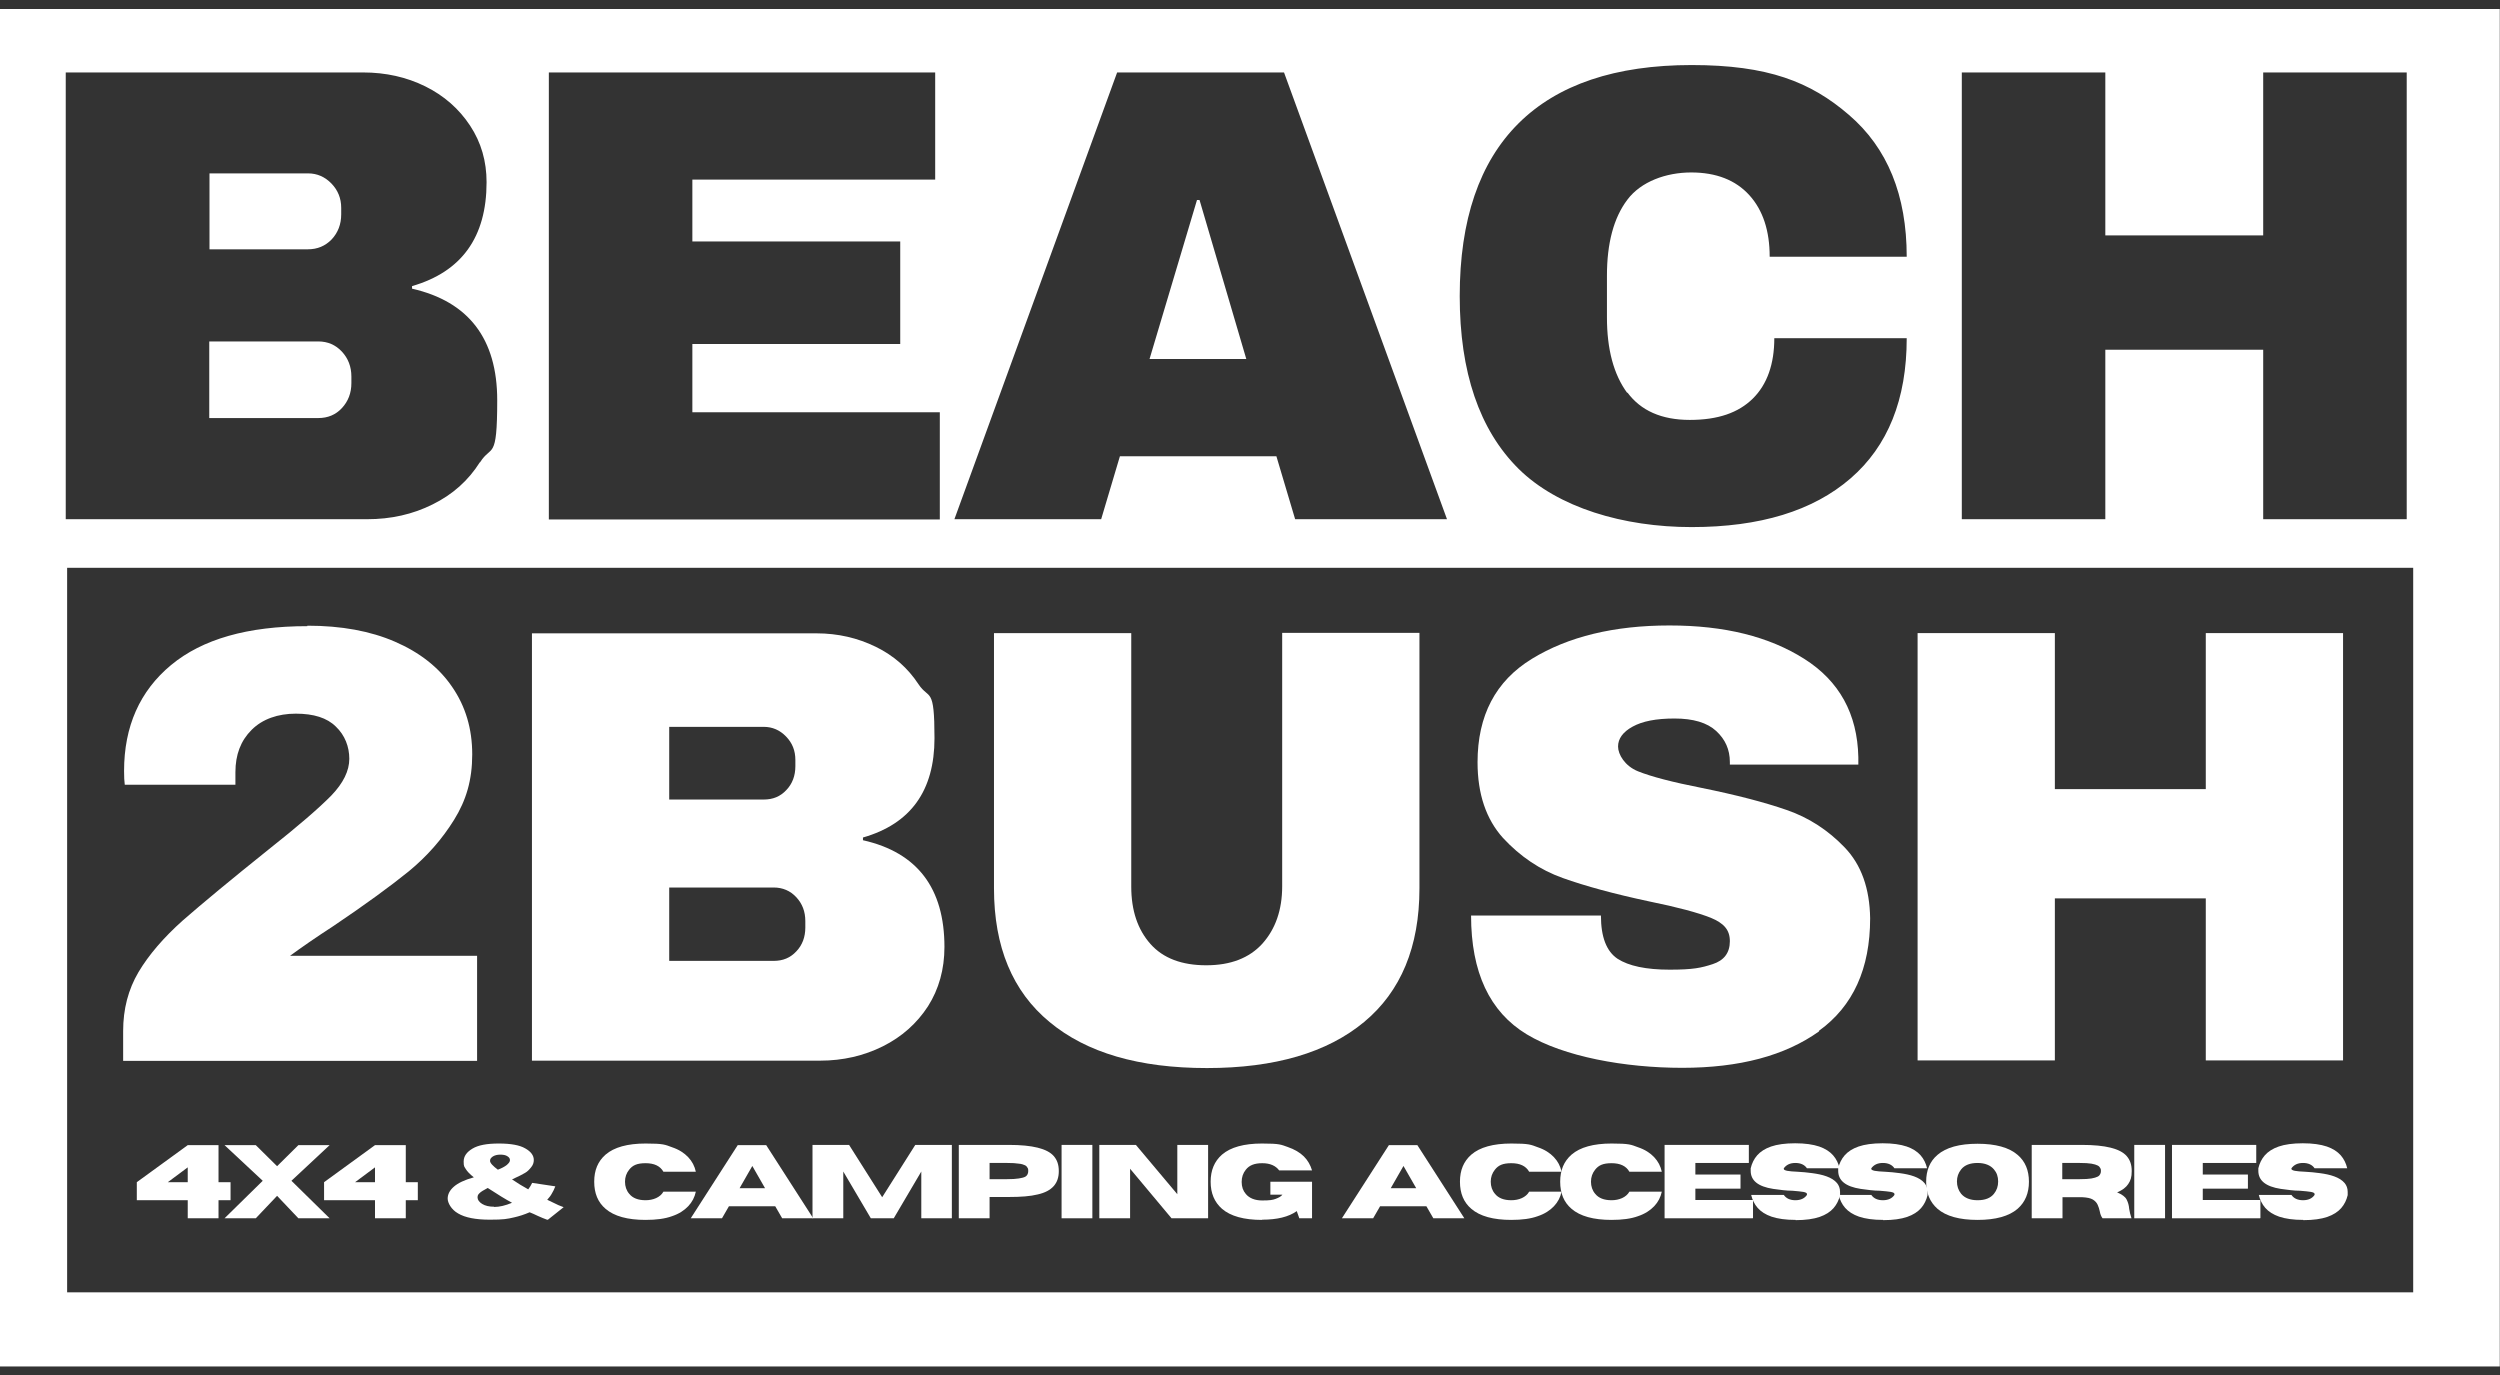 <?xml version="1.0" encoding="UTF-8"?> <svg xmlns="http://www.w3.org/2000/svg" id="Layer_1" version="1.1" viewBox="0 0 1080 594"><rect x="0" y="0" width="1080" height="594" fill="#333333" stroke="none"/><defs><style> .st0 { fill: none; } .st1 { fill: #fff; } </style></defs><rect class="st0" x="29" y="245.3" width="1013.6" height="313"></rect><path class="st1" d="M-1.2,3.9v586.4h1081.1V3.9H-1.2ZM847.5,31.3h62v70.4h68.2V31.3h62v193h-62v-73.2h-68.2v73.2h-62V31.3h0ZM656,53.3c16.9-16.8,41.9-25.2,74.8-25.2s51.3,7.2,67.9,21.5c16.7,14.3,25,34.7,25,61.3h-59.2c0-11.2-2.9-20.1-8.8-26.6-5.9-6.5-14.3-9.8-25.1-9.8s-21.7,3.9-27.6,11.8c-5.9,7.8-8.8,18.8-8.8,32.8v18c0,13.8,2.9,24.7,8.8,32.7v-.3c5.8,7.9,14.8,11.9,27,11.9s21-3.1,27.2-9.2c6.2-6.1,9.3-14.9,9.3-26.1h57.2c0,26.4-8.1,46.6-24.3,60.6s-39.1,21-68.6,21-57.8-8.4-74.8-25.2c-16.9-16.8-25.4-41.7-25.4-74.6s8.5-57.8,25.4-74.6h0ZM482.6,31.3h72.1l70.4,193h-65.6l-8.1-27.2h-67.6l-8.1,27.2h-63.4L482.6,31.3ZM237.1,31.3h166.9v46.3h-104.9v26.7h89.8v44.3h-89.8v29.5h106.9v46.3h-168.9V31.3h0ZM28.4,31.3h128.5c9.7,0,18.7,2,26.8,6s14.6,9.7,19.4,17c4.8,7.3,7.1,15.4,7.1,24.4,0,23.8-10.8,38.7-32.2,44.9v1.1c24.5,5.6,36.8,21.7,36.8,48.2s-2.5,19-7.4,26.8h-.1c-5,7.9-11.7,13.9-20.4,18.2-8.6,4.3-18,6.4-28.3,6.4H28.4V31.3ZM1042.5,558.3H29V245.3h1013.5v313Z"></path><path class="st1" d="M94.4,526.3h-13.3v-7.8h-22v-7.8l22-16h13.3v16h5.2v7.8h-5.2v7.8ZM81.1,510.7v-6.4l-8.6,6.4h8.6Z"></path><path class="st1" d="M142.4,526.3h-13.5l-9.2-9.7-9.2,9.7h-13.5l16.5-16.2-16.5-15.4h13.5l9.2,9.1,9.2-9.1h13.5l-16.5,15.4,16.5,16.2Z"></path><path class="st1" d="M175.3,526.3h-13.3v-7.8h-22v-7.8l22-16h13.3v16h5.2v7.8h-5.2v7.8ZM162,510.7v-6.4l-8.6,6.4h8.6Z"></path><path class="st1" d="M177.7,526.3"></path><path class="st1" d="M184.8,526.3"></path><path class="st1" d="M236.6,527l6.9-5.5c-.9-.3-1.7-.7-2.3-.9l-4.8-2.3c.9-1,1.6-1.9,2-2.7.5-.8,1-1.8,1.5-3.1l-10-1.5c-.5,1-1,1.9-1.7,2.8-2.4-1.3-4.8-2.8-7-4.3,2.7-1.2,4.6-2.2,5.6-2.8,1.1-.6,1.9-1.5,2.7-2.5s1.1-2,1.1-3.1c0-1.9-1.2-3.6-3.7-5-2.4-1.4-6.2-2.1-11.4-2.1s-8.9.7-11.4,2.2-3.8,3.3-3.8,5.6.3,2.1.9,3.2c.6,1,1.8,2.3,3.5,3.6-4,1.1-6.9,2.5-8.7,4.1s-2.6,3.3-2.6,5.1,1.5,4.7,4.5,6.4c3,1.8,7.6,2.7,13.7,2.7s7.4-.3,10.5-1c2.2-.5,4.4-1.2,6.7-2.2,1.1.4,2.3,1,3.6,1.6,1.4.6,2.7,1.2,3.9,1.6h.3ZM213.4,521.3c-2.1,0-3.8-.4-5.1-1.2s-2-1.8-2-2.8.3-1.3.9-1.9c.6-.6,1.8-1.3,3.5-2.2,4.3,2.8,7.7,4.9,10.5,6.4-2.9,1.2-5.4,1.8-7.7,1.8h0ZM215.2,505.4c-2.3-1.7-3.5-3-3.5-3.9s.4-1.3,1.2-1.9c.8-.5,1.9-.8,3.2-.8s2.4.2,3.1.7c.8.5,1.1,1,1.1,1.7s-.5,1.3-1.4,2.1c-.9.7-2.2,1.4-3.8,2h0Z"></path><path class="st1" d="M240.7,526.3"></path><path class="st1" d="M247.8,526.3"></path><path class="st1" d="M278.9,527c-7.8,0-13.6-1.6-17.3-4.8-3.3-2.8-4.9-6.7-4.9-11.7s1.6-8.8,4.9-11.7c3.7-3.2,9.5-4.8,17.3-4.8s8.4.5,11.4,1.6c3,1,5.3,2.5,7,4.3s2.8,3.9,3.3,6.3h-14c-1.4-2.5-4-3.7-7.7-3.7s-5.6.9-7.1,2.8c-1.2,1.5-1.8,3.2-1.8,5.2s.6,3.8,1.8,5.2c1.5,1.9,3.9,2.8,7.1,2.8s6.3-1.2,7.7-3.7h14c-.5,2.4-1.6,4.5-3.3,6.3-1.7,1.8-4,3.3-7,4.3-3,1.1-6.8,1.6-11.4,1.6h0Z"></path><path class="st1" d="M351.4,526.3h-13.5l-3-5.2h-20l-3,5.2h-13.5l20.3-31.6h12.3l20.3,31.6h.1ZM330.5,513.3l-5.5-9.6-5.5,9.6h11Z"></path><path class="st1" d="M411.3,526.3h-13.3v-20.2l-11.9,20.2h-9.9l-11.9-20.2v20.2h-13.3v-31.7h15.8l14.3,22.6,14.3-22.6h15.8v31.7h.1Z"></path><path class="st1" d="M427.5,526.3h-13.3v-31.7h21.6c5.2,0,9.3.4,12.5,1.2,3.2.8,5.5,2,6.9,3.6,1.5,1.7,2.2,3.8,2.2,6.5s-.7,4.8-2.2,6.5c-1.5,1.7-3.8,2.9-6.9,3.6-3.2.8-7.3,1.1-12.5,1.1h-8.3v9.1h0ZM427.5,509.4h7.6c2.1,0,3.8-.1,5-.3,1.2-.2,2.1-.4,2.7-.7.6-.3.9-.7,1.1-1.1s.3-.9.3-1.4,0-1-.3-1.4c-.2-.4-.5-.8-1.1-1.1-.6-.3-1.5-.6-2.7-.7-1.2-.2-2.9-.3-5-.3h-7.6v6.9h0Z"></path><path class="st1" d="M471.9,526.3h-13.3v-31.7h13.3v31.7Z"></path><path class="st1" d="M521.9,526.3h-15.8l-17.9-21.4v21.4h-13.3v-31.7h15.8l17.9,21.3v-21.3h13.3v31.7Z"></path><path class="st1" d="M545.2,527c-7.8,0-13.6-1.6-17.3-4.8-3.3-2.9-4.9-6.8-4.9-11.7s1.6-8.8,4.9-11.7c3.7-3.2,9.5-4.8,17.3-4.8s8.2.5,11.1,1.5,5.3,2.4,7,4.1,2.8,3.7,3.5,6h-14.2c-1.5-2-3.9-3.1-7.3-3.1s-5.6.9-7.1,2.8c-1.2,1.5-1.8,3.2-1.8,5.3s.6,3.8,1.8,5.2c1.5,1.8,3.9,2.8,7.1,2.8s4.5-.2,5.8-.7,2.3-1,2.9-1.8h-5.2v-5.6h18v15.8h-5.5l-1.1-3.1c-3.5,2.5-8.5,3.7-14.9,3.7h0Z"></path><path class="st1" d="M632.7,526.3h-13.5l-3-5.2h-20l-3,5.2h-13.5l20.3-31.6h12.3l20.3,31.6h.1ZM611.8,513.3l-5.5-9.6-5.5,9.6h11Z"></path><path class="st1" d="M652.9,527c-7.8,0-13.6-1.6-17.3-4.8-3.3-2.8-4.9-6.7-4.9-11.7s1.6-8.8,4.9-11.7c3.7-3.2,9.5-4.8,17.3-4.8s8.4.5,11.4,1.6c3,1,5.3,2.5,7,4.3s2.8,3.9,3.3,6.3h-14c-1.4-2.5-4-3.7-7.7-3.7s-5.6.9-7.1,2.8c-1.2,1.5-1.8,3.2-1.8,5.2s.6,3.8,1.8,5.2c1.5,1.9,3.9,2.8,7.1,2.8s6.3-1.2,7.7-3.7h14c-.5,2.4-1.6,4.5-3.3,6.3s-4,3.3-7,4.3c-3,1.1-6.8,1.6-11.4,1.6h0Z"></path><path class="st1" d="M696.2,527c-7.8,0-13.6-1.6-17.3-4.8-3.3-2.8-4.9-6.7-4.9-11.7s1.6-8.8,4.9-11.7c3.7-3.2,9.5-4.8,17.3-4.8s8.4.5,11.4,1.6c3,1,5.3,2.5,7,4.3s2.8,3.9,3.3,6.3h-14c-1.4-2.5-4-3.7-7.7-3.7s-5.6.9-7.1,2.8c-1.2,1.5-1.8,3.2-1.8,5.2s.6,3.8,1.8,5.2c1.5,1.9,3.9,2.8,7.1,2.8s6.3-1.2,7.7-3.7h14c-.5,2.4-1.6,4.5-3.3,6.3s-4,3.3-7,4.3c-3,1.1-6.8,1.6-11.4,1.6h0Z"></path><path class="st1" d="M757.2,526.3h-38.1v-31.7h36.4v7.8h-23.1v5h19.5v6.1h-19.5v4.9h24.9v7.8h-.1Z"></path><path class="st1" d="M775.7,527c-4.3,0-7.7-.5-10.4-1.4-2.6-.9-4.6-2.2-6-3.8s-2.3-3.5-2.8-5.6h14.1c1,1.5,2.7,2.3,5,2.3s4-.8,5-2.3v-.4c0-.4-.5-.7-1.6-.9-1-.2-2.6-.3-4.7-.5-2.6,0-5.4-.4-8.3-.8-6.5-1-9.7-3.6-9.7-7.8s0-.7,0-1.1c.5-2.1,1.4-4,2.8-5.6,1.4-1.6,3.4-2.9,6-3.8s6.1-1.4,10.4-1.4,7.7.5,10.4,1.4c2.6.9,4.6,2.2,6,3.8,1.4,1.6,2.3,3.5,2.8,5.6h-14.1c-1-1.5-2.7-2.3-5-2.3s-3.9.8-5,2.3v.3c0,.3.5.6,1.5.8,1,.2,2.5.3,4.5.4s4.1.3,6.3.6c2.2.3,4.3.7,6.2,1.4,1.9.7,3.4,1.6,4.5,2.9.8,1,1.3,2.2,1.3,3.8s0,.9,0,1.4c-.5,2.1-1.4,4-2.8,5.6-1.4,1.6-3.4,2.9-6,3.8-2.6.9-6.1,1.4-10.4,1.4h0Z"></path><path class="st1" d="M813.5,527c-4.3,0-7.7-.5-10.4-1.4-2.6-.9-4.6-2.2-6-3.8s-2.3-3.5-2.8-5.6h14.1c1,1.5,2.7,2.3,5,2.3s4-.8,5-2.3v-.4c0-.4-.5-.7-1.6-.9-1-.2-2.6-.3-4.7-.5-2.6,0-5.4-.4-8.3-.8-6.5-1-9.7-3.6-9.7-7.8s0-.7,0-1.1c.5-2.1,1.4-4,2.8-5.6,1.4-1.6,3.4-2.9,6-3.8s6.1-1.4,10.4-1.4,7.7.5,10.4,1.4c2.6.9,4.6,2.2,6,3.8,1.4,1.6,2.3,3.5,2.8,5.6h-14.1c-1-1.5-2.7-2.3-5-2.3s-3.9.8-5,2.3v.3c0,.3.5.6,1.5.8,1,.2,2.5.3,4.5.4s4.1.3,6.3.6c2.2.3,4.3.7,6.2,1.4,1.9.7,3.4,1.6,4.5,2.9.8,1,1.3,2.2,1.3,3.8s0,.9,0,1.4c-.5,2.1-1.4,4-2.8,5.6-1.4,1.6-3.4,2.9-6,3.8-2.6.9-6.1,1.4-10.4,1.4h0Z"></path><path class="st1" d="M854.3,527c-7.8,0-13.6-1.6-17.3-4.8-3.3-2.9-4.9-6.8-4.9-11.7s1.6-8.8,4.9-11.6c3.7-3.2,9.5-4.8,17.3-4.8s13.6,1.6,17.3,4.8c3.3,2.8,4.9,6.7,4.9,11.6s-1.6,8.8-4.9,11.7c-3.7,3.2-9.5,4.8-17.3,4.8ZM854.3,518.5c3.2,0,5.6-.9,7.1-2.8,1.2-1.5,1.8-3.2,1.8-5.3s-.6-3.8-1.8-5.2c-1.5-1.8-3.9-2.8-7.1-2.8s-5.6.9-7.1,2.8c-1.2,1.5-1.8,3.2-1.8,5.2s.6,3.8,1.8,5.3c1.5,1.8,3.9,2.8,7.1,2.8Z"></path><path class="st1" d="M920.9,526.3h-12.6c-.6-.8-1-1.8-1.2-3-.2-1-.5-1.9-.9-2.8-.4-.9-1.1-1.7-2.1-2.3s-2.5-.9-4.5-1h-8.6v9.1h-13.3v-31.7h21.6c5.2,0,9.3.4,12.5,1.2,3.2.8,5.5,2,6.9,3.6,1.5,1.7,2.2,3.8,2.2,6.5s-.5,4.1-1.5,5.6-2.6,2.7-4.8,3.6c2.1.9,3.5,1.9,4.1,3.1.6,1.2,1,2.5,1.1,4,.2,1.3.5,2.6,1,4.1h0ZM890.9,509.4h7.6c2.1,0,3.8-.1,5-.3,1.2-.2,2.1-.5,2.7-.8s.9-.7,1.1-1.1c.2-.4.3-.8.3-1.3s0-.8-.3-1.3c-.2-.4-.5-.8-1.1-1.1s-1.5-.6-2.7-.8c-1.2-.2-2.9-.3-5-.3h-7.6v6.9h0Z"></path><path class="st1" d="M935.3,526.3h-13.3v-31.7h13.3v31.7Z"></path><path class="st1" d="M976.4,526.3h-38.1v-31.7h36.4v7.8h-23.1v5h19.5v6.1h-19.5v4.9h24.9v7.8h-.1Z"></path><path class="st1" d="M995,527c-4.3,0-7.7-.5-10.4-1.4-2.6-.9-4.6-2.2-6-3.8s-2.3-3.5-2.8-5.6h14.1c1,1.5,2.7,2.3,5,2.3s4-.8,5-2.3v-.4c0-.4-.5-.7-1.6-.9-1-.2-2.6-.3-4.7-.5-2.6,0-5.4-.4-8.3-.8-6.5-1-9.7-3.6-9.7-7.8s0-.7,0-1.1c.5-2.1,1.4-4,2.8-5.6,1.4-1.6,3.4-2.9,6-3.8s6.1-1.4,10.4-1.4,7.7.5,10.4,1.4c2.6.9,4.6,2.2,6,3.8,1.4,1.6,2.3,3.5,2.8,5.6h-14.1c-1-1.5-2.7-2.3-5-2.3s-3.9.8-5,2.3v.3c0,.3.5.6,1.5.8,1,.2,2.5.3,4.5.4s4.1.3,6.3.6c2.2.3,4.3.7,6.2,1.4,1.9.7,3.4,1.6,4.5,2.9.8,1,1.3,2.2,1.3,3.8s0,.9,0,1.4c-.5,2.1-1.4,4-2.8,5.6-1.4,1.6-3.4,2.9-6,3.8-2.6.9-6.1,1.4-10.4,1.4h0Z"></path><path class="st1" d="M613.2,383.8c0,25.2-8,44.5-23.9,57.7s-38.5,19.9-67.9,19.9-52-6.6-68-19.9c-16-13.2-24-32.5-24-57.7v-110.3h59.3v109.5c0,10.4,2.8,18.6,8.3,24.8,5.5,6.2,13.6,9.2,24.1,9.2s18.6-3.1,24.3-9.4c5.6-6.3,8.5-14.5,8.5-24.7v-109.5h59.3v110.3h0Z"></path><path class="st1" d="M785.9,445.5c-14.8,10.6-34.5,15.8-59.2,15.8s-51.2-4.8-67.2-14.5-24-26.8-24-51.3h56.1c0,9.3,2.4,15.5,7.2,18.7,4.8,3.1,12.3,4.7,22.5,4.7s13.7-.8,18.6-2.4c4.9-1.6,7.4-4.9,7.4-9.9s-2.7-7.8-8.2-10.1c-5.5-2.2-14.4-4.6-26.7-7.1-15-3.2-27.5-6.6-37.3-10.1s-18.4-9.3-25.8-17.3c-7.3-8.1-11-19-11-32.7,0-20.2,7.8-35.1,23.5-44.7s35.5-14.4,59.4-14.4,43,4.8,58.2,14.4,23,23.8,23.4,42.5v3.2h-55.5v-1.1c0-5.4-2-9.8-5.9-13.4s-9.9-5.4-18-5.4-13.9,1.2-18.1,3.5c-4.2,2.3-6.3,5.2-6.3,8.6s2.9,8.4,8.6,10.7c5.7,2.3,14.9,4.7,27.6,7.2,14.8,3,27.1,6.2,36.6,9.5,9.6,3.3,17.9,8.7,25.1,16.2,7.2,7.5,10.8,17.7,11,30.6,0,21.8-7.4,38-22.1,48.6v.2h.1Z"></path><polygon class="st1" points="1012.2 458.1 952.9 458.1 952.9 388.1 887.7 388.1 887.7 458.1 828.4 458.1 828.4 273.5 887.7 273.5 887.7 340.9 952.9 340.9 952.9 273.5 1012.2 273.5 1012.2 458.1"></polygon><path class="st1" d="M372.8,362.9v-1.1c20.6-5.9,30.9-20.2,30.9-42.9s-2.3-16.4-6.9-23.3c-4.6-7-10.7-12.4-18.5-16.2-7.8-3.8-16.3-5.8-25.6-5.8h-122.9v184.6h124.5c9.8,0,18.9-2.1,27.1-6.2s14.7-9.9,19.5-17.3c4.7-7.4,7.1-16,7.1-25.6,0-25.4-11.7-40.8-35.1-46.1h-.1ZM289.1,314h40.8c3.8,0,7,1.4,9.7,4.2,2.7,2.8,4,6.1,4,10.1v2.7c0,4.1-1.3,7.6-3.9,10.3-2.6,2.8-5.8,4.1-9.8,4.1h-40.8v-31.4h0ZM347.9,400.7c0,4.1-1.3,7.6-3.9,10.3-2.6,2.8-5.8,4.1-9.8,4.1h-45.1v-31.7h45.1c3.9,0,7.2,1.4,9.8,4.2,2.6,2.8,3.9,6.2,3.9,10.3v2.7h0Z"></path><path class="st1" d="M132.9,270.3c14.5,0,27.1,2.3,37.7,6.9,10.6,4.6,18.9,11,24.7,19.5,5.8,8.4,8.7,18.1,8.7,29.2s-2.6,19.8-7.8,28.2c-5.2,8.4-11.7,15.8-19.6,22.3-7.9,6.4-18.7,14.3-32.5,23.6-7.7,5-13.9,9.3-18.8,12.9h80.8v45.4H53.2v-12.9c0-9.5,2.2-17.9,6.6-25.4,4.4-7.4,10.8-14.9,19.2-22.4,8.6-7.5,20.9-17.7,37-30.6,12.9-10.2,21.9-18,27.1-23.3,5.2-5.4,7.8-10.7,7.8-15.9s-1.9-10.2-5.8-13.9c-3.8-3.8-9.6-5.6-17.3-5.6s-14.4,2.3-19.1,7-7,10.7-7,18.3v5.4h-47.8c-.2-1.4-.3-3.4-.3-5.9,0-19.3,6.8-34.6,20.3-45.8,13.5-11.2,33.1-16.8,58.9-16.8v-.2h0Z"></path><path class="st1" d="M90.4,107.7h42.6c4.1,0,7.5-1.4,10.3-4.3,2.7-2.9,4.1-6.5,4.1-10.8v-2.8c0-4.1-1.4-7.6-4.2-10.5-2.8-2.9-6.2-4.4-10.1-4.4h-42.6v32.8Z"></path><path class="st1" d="M90.4,180.6h47.1c4.1,0,7.5-1.4,10.2-4.3,2.7-2.9,4.1-6.5,4.1-10.8v-2.8c0-4.3-1.4-7.9-4.1-10.8-2.7-2.9-6.1-4.4-10.2-4.4h-47.1v33.1Z"></path><polygon class="st1" points="496.6 155.1 538.4 155.1 518.2 86.4 517.1 86.4 496.6 155.1"></polygon></svg> 